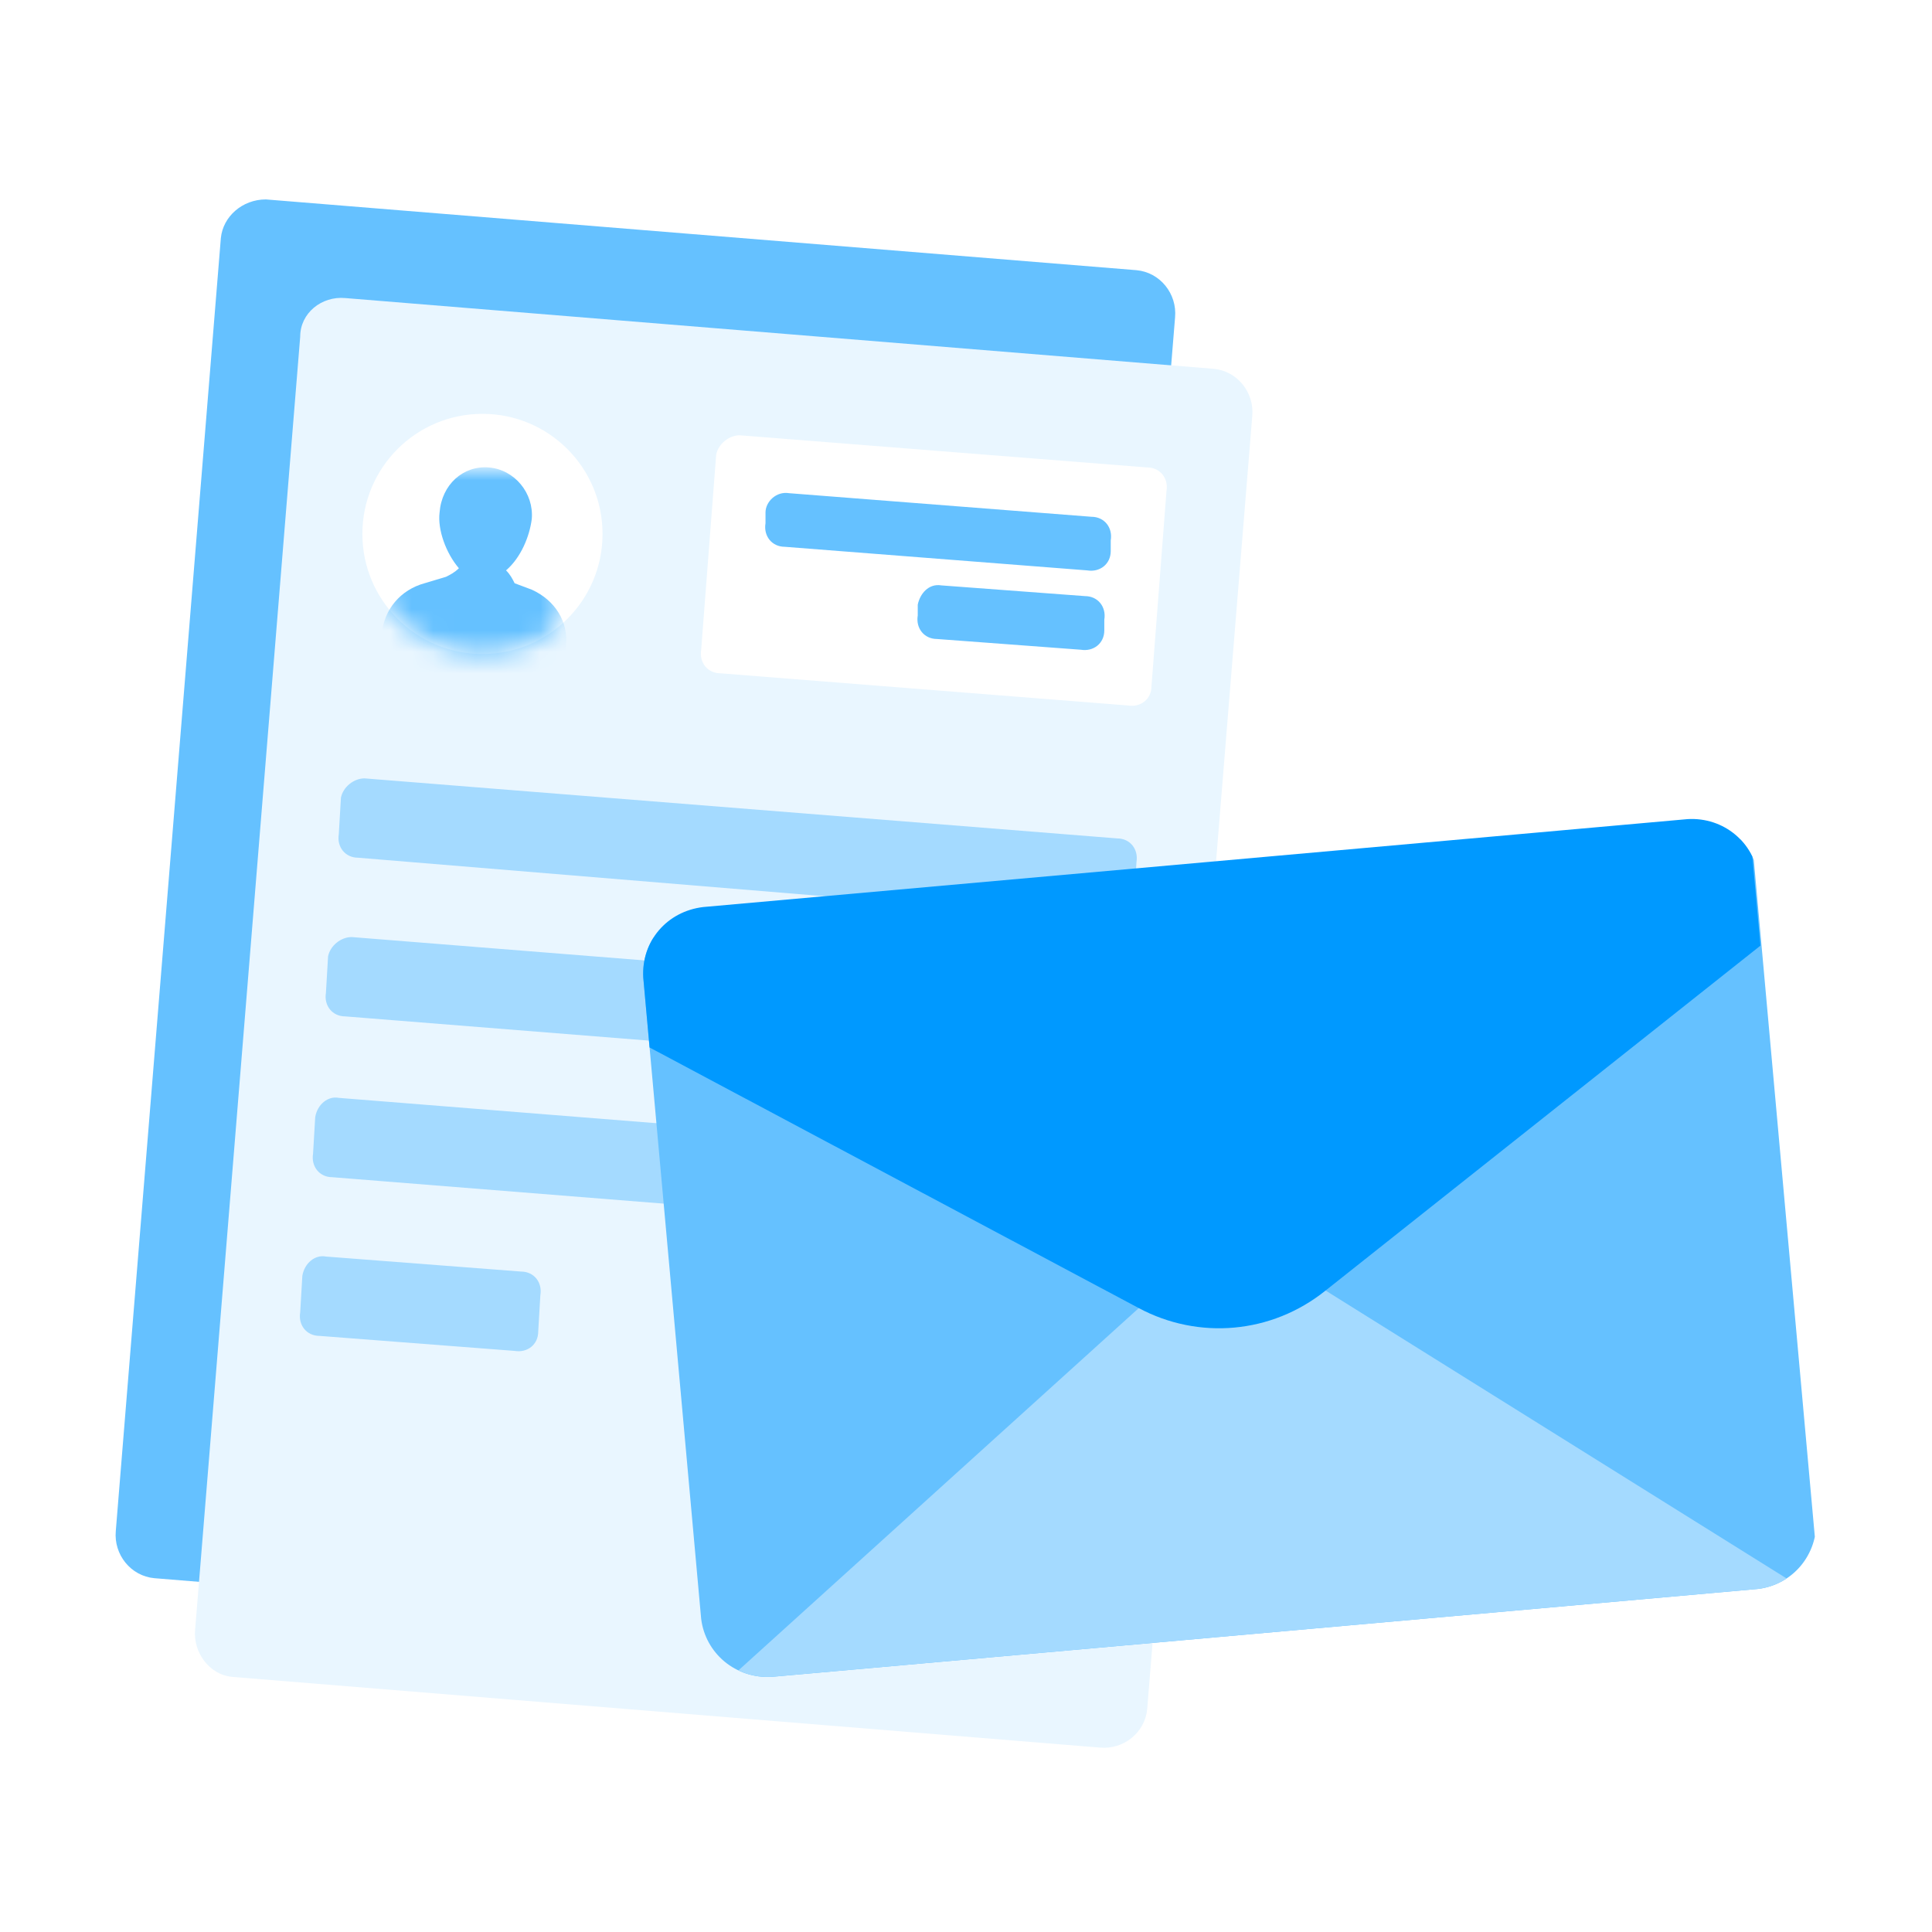 <svg version="1.1" id="Layer_1" xmlns="http://www.w3.org/2000/svg" xmlns:xlink="http://www.w3.org/1999/xlink" x="0px" y="0px" viewBox="0 0 90.1 90.1" style="enable-background:new 0 0 90.1 90.1;" xml:space="preserve">
 <style type="text/css">
	.st0{fill:#65C1FF;}
	.st1{fill:#E9F6FF;}
	.st2{fill:#FFFFFF;}
	.st3{fill:#A4DAFF;}
	.st4{fill:#FFFFFF;filter:url(#Adobe_OpacityMaskFilter);}
	.st5{mask:url(#mask0_663_986_00000027579619076430737560000002974902314829945491_);}
	.st6{clip-path:url(#SVGID_00000136383916409424088680000014043878687649397136_);}
	.st7{fill:#0099FF;}

 
 </style> <path class="st0" d="M12.4,9.3L53,12.6c1.1,0.1,1.9,1.1,1.8,2.2l-4.9,60.3c-0.1,1.1-1.1,1.9-2.2,1.8L7.2,73.6
	c-1.1-0.1-1.9-1.1-1.8-2.2l4.9-60.3C10.4,10.1,11.3,9.3,12.4,9.3z" /> <path class="st1" d="M16.1,13.9l40.5,3.3c1.1,0.1,1.9,1.1,1.8,2.2l-4.9,60.3c-0.1,1.1-1.1,1.9-2.2,1.8l-40.5-3.3
	C9.8,78.1,9,77.1,9.1,76L14,15.7C14,14.6,15,13.8,16.1,13.9z" /> <path class="st2" d="M34.5,20.3l19,1.5c0.6,0,1,0.5,0.9,1.1l-0.7,9.1c0,0.6-0.5,1-1.1,0.9l-19-1.5c-0.6,0-1-0.5-0.9-1.1l0.7-9.1
	C33.5,20.7,34,20.3,34.5,20.3z" /> <path class="st0" d="M36.8,23l14.1,1.1c0.6,0,1,0.5,0.9,1.1l0,0.5c0,0.6-0.5,1-1.1,0.9l-14.1-1.1c-0.6,0-1-0.5-0.9-1.1l0-0.5
	C35.7,23.4,36.2,22.9,36.8,23z" /> <path class="st3" d="M17,36.3l35.1,2.8c0.6,0,1,0.5,0.9,1.1L52.9,42c0,0.6-0.5,1-1.1,0.9L16.7,40c-0.6,0-1-0.5-0.9-1.1l0.1-1.7
	C16,36.7,16.5,36.3,17,36.3z" /> <path class="st3" d="M16.4,43.7l35.1,2.8c0.6,0,1,0.5,0.9,1.1l-0.1,1.7c0,0.6-0.5,1-1.1,0.9l-35.1-2.8c-0.6,0-1-0.5-0.9-1.1l0.1-1.7
	C15.4,44.1,15.9,43.7,16.4,43.7z" /> <path class="st3" d="M15.8,51.2L50.9,54c0.6,0,1,0.5,0.9,1.1l-0.1,1.7c0,0.6-0.5,1-1.1,0.9l-35.1-2.8c-0.6,0-1-0.5-0.9-1.1l0.1-1.7
	C14.8,51.5,15.3,51.1,15.8,51.2z" /> <path class="st3" d="M15.2,58.6l9.1,0.7c0.6,0,1,0.5,0.9,1.1l-0.1,1.7c0,0.6-0.5,1-1.1,0.9l-9.1-0.7c-0.6,0-1-0.5-0.9-1.1l0.1-1.7
	C14.2,58.9,14.7,58.5,15.2,58.6z" /> <path class="st0" d="M43.9,27.3l6.7,0.5c0.6,0,1,0.5,0.9,1.1l0,0.5c0,0.6-0.5,1-1.1,0.9l-6.7-0.5c-0.6,0-1-0.5-0.9-1.1l0-0.5
	C42.9,27.7,43.3,27.2,43.9,27.3z" /> <ellipse class="st2" cx="22.5" cy="24.9" rx="5.6" ry="5.6" /> <defs>
  <filter id="Adobe_OpacityMaskFilter" filterUnits="userSpaceOnUse" x="17.7" y="21.9" width="8.7" height="10.2">
   <feColorMatrix type="matrix" values="1 0 0 0 0  0 1 0 0 0  0 0 1 0 0  0 0 0 1 0" />
  </filter>
 </defs> <mask maskUnits="userSpaceOnUse" x="17.7" y="21.9" width="8.7" height="10.2" id="mask0_663_986_00000027579619076430737560000002974902314829945491_">
  <ellipse class="st4" cx="22.5" cy="24.9" rx="5.6" ry="5.6" />
 </mask> <g class="st5">
  <path class="st0" d="M23.6,26.6c0.7-0.6,1.1-1.6,1.2-2.4c0.1-1.2-0.8-2.3-2-2.4c-1.2-0.1-2.2,0.8-2.3,2.1c-0.1,0.8,0.3,1.9,0.9,2.6
		c-0.2,0.2-0.4,0.3-0.6,0.4l-1,0.3c-1.1,0.3-1.9,1.2-2,2.4l-0.1,1.2l3.5,1.3c0.5,0.2,1,0.2,1.4,0.1l3.7-0.8l0.1-1.3
		c0.1-1.1-0.5-2.1-1.6-2.6l-0.8-0.3C23.9,27,23.8,26.8,23.6,26.6z" />
 </g> <g>
  <defs>
   <path id="SVGID_1_" d="M32.8,42.3l45.9-4.1c1.7-0.1,3.1,1.1,3.3,2.7l2.7,29.9c0.1,1.7-1.1,3.1-2.7,3.3L36,78.2
			c-1.7,0.1-3.1-1.1-3.3-2.7l-2.7-29.9C29.9,43.9,31.1,42.5,32.8,42.3z" />
  </defs>
  <clipPath id="SVGID_00000116217790005225425700000007793408089228162991_">
   <use xlink:href="#SVGID_1_" style="overflow:visible;" />
  </clipPath>
  <g style="clip-path:url(#SVGID_00000116217790005225425700000007793408089228162991_);">
   <polygon class="st0" points="29.8,43.8 81.7,39.1 84.9,74.6 33,79.2 		" />
   <path class="st3" d="M84.9,74.6L33,79.2l24.2-21.9L84.9,74.6z" />
   <path class="st7" d="M29.6,42.1l51.9-4.6l0.6,6.6L61.8,60.2c-2.5,2-5.9,2.3-8.7,0.8L30.2,48.8L29.6,42.1z" />
  </g>
 </g>
</svg>